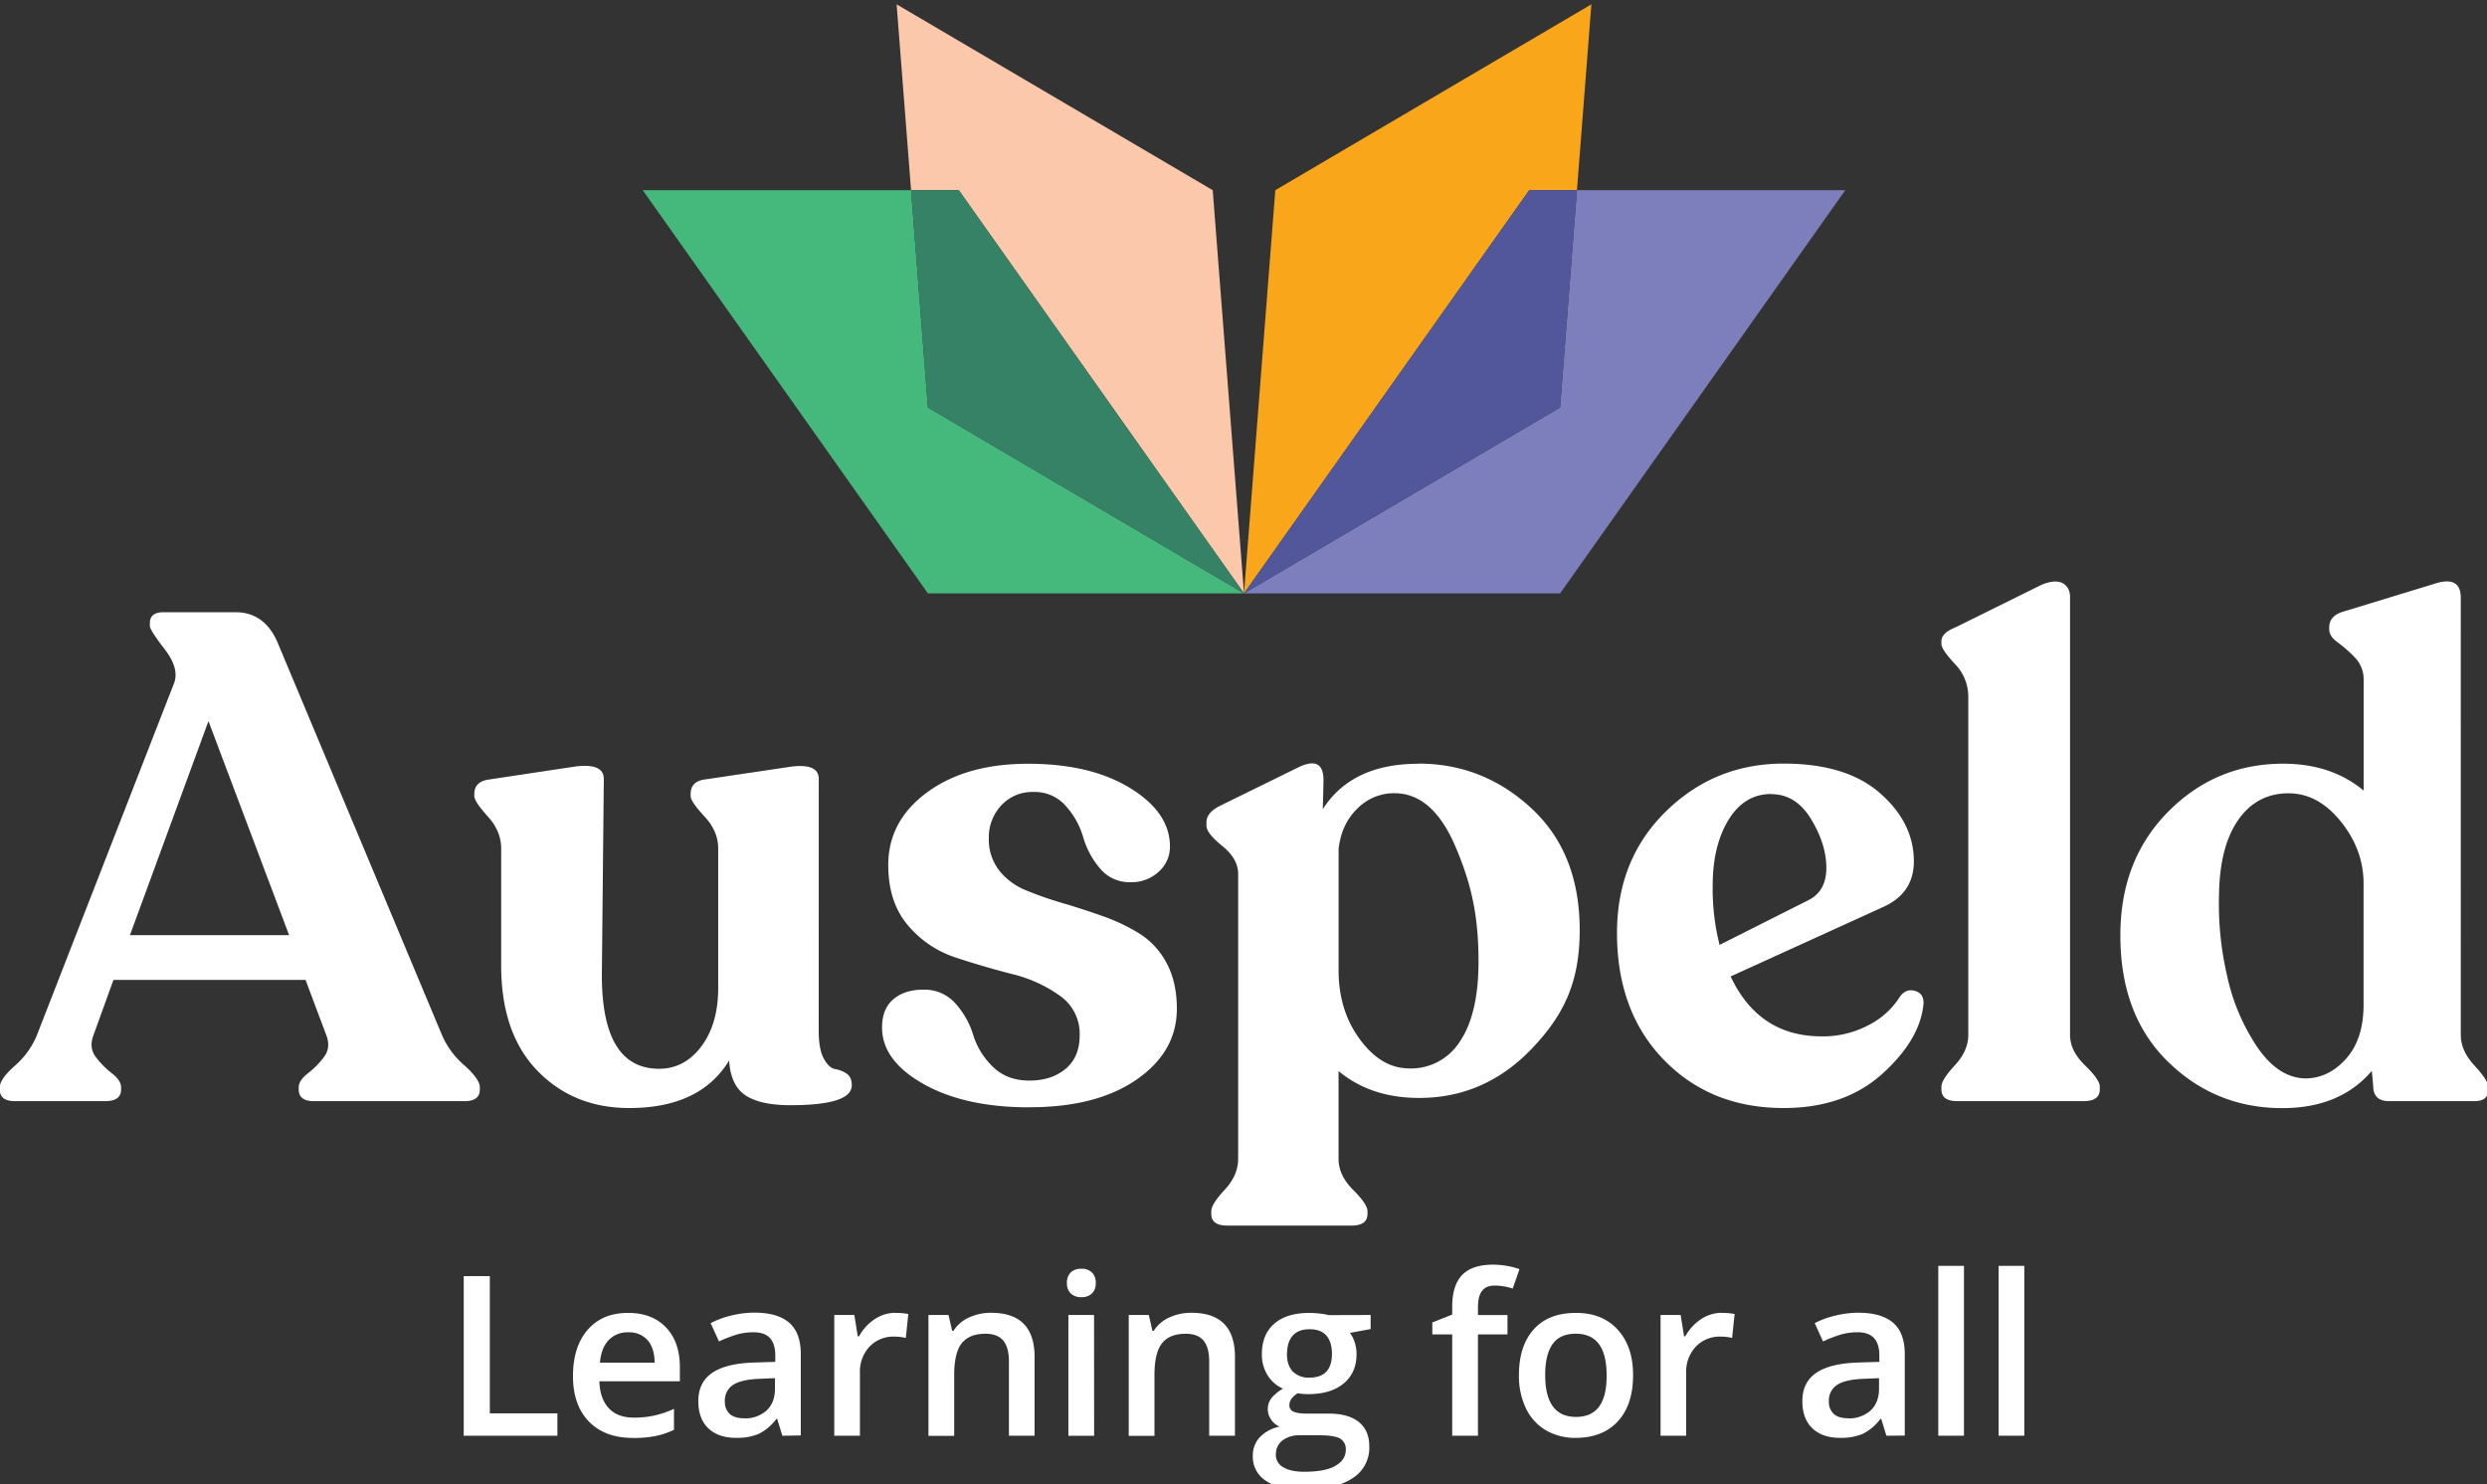 <svg id="Layer_1" data-name="Layer 1" xmlns="http://www.w3.org/2000/svg" xmlns:xlink="http://www.w3.org/1999/xlink" viewBox="0 0 1000 596.9"><rect x="0" y="0" width="1000" height="596.9" fill="#333333" stroke="none"/><defs><style>.cls-1{fill:none;}.cls-2{clip-path:url(#clip-path);}.cls-3{fill:#fff;}.cls-4{fill:#44b97b;}.cls-5{fill:#fcc8ac;}.cls-6{fill:#358266;}.cls-7{fill:#7d7fbd;}.cls-8{fill:#faa61b;}.cls-9{fill:#51579a;}</style><clipPath id="clip-path"><rect class="cls-1" x="-0.09" y="1.74" width="1000.59" height="597.25"/></clipPath></defs><g class="cls-2"><path class="cls-3" d="M52.25,376.08h64L83.82,290Zm125.46,40.16a33.66,33.66,0,0,0,9,12.19q6.22,5.54,6.23,8.86v.83c0,3.14-2,4.71-6.09,4.71H126.2c-4.07,0-6.09-1.57-6.09-4.71v-.83c0-1.84,1.24-3.74,3.73-5.68a33.82,33.82,0,0,0,6.51-6.64c1.84-2.5,2.12-5.4.83-8.73l-8.31-22.15H45.61l-8,22.15c-1.29,3.33-1,6.23.83,8.73a34.39,34.39,0,0,0,6.51,6.64c2.5,1.94,3.74,3.84,3.74,5.68v.83q0,4.71-6.37,4.71H6q-6.09,0-6.09-4.71v-.83q0-3.33,6.09-8.72a32.48,32.48,0,0,0,8.86-12.33L70,274.72q2.2-5.81-3.74-13.57c-4-5.16-6-8.31-6-9.41v-1.11q0-4.42,5.54-4.43h28.8q11.64,0,16.9,11.91Z"/><path class="cls-3" d="M329.2,414.58q0,7.47,2.08,11.21c1.38,2.5,2.9,3.88,4.56,4.16a11.65,11.65,0,0,1,4.57,1.8c1.39.93,2.08,2.49,2.08,4.71q0,8-24.65,8-12.19,0-18.14-4t-6.51-14Q281.57,445.6,253,445.6q-22.44,0-37-15.09T201.52,388v-46.8q0-6.92-5.4-12.88t-5.4-8.17v-.83q0-5,5.82-5.82l34.89-5.26q11.35-1.38,11.36,5L242,392.15q0,37.67,23,37.66,10.24,0,17-9t6.78-23.4V341.19q0-6.92-5.54-12.88t-5.54-8.17v-.83q0-5,5.54-5.82l35.45-5.26q10.53-1.1,10.53,5Z"/><path class="cls-3" d="M413.94,445.32q-26,0-42.65-9.41T354.67,413.2q0-7.49,4.57-11.36T371.29,398a16.54,16.54,0,0,1,13,5.68,33.58,33.58,0,0,1,7.05,12.6,29.83,29.83,0,0,0,7.76,12.6q5.67,5.69,14.82,5.68,8.87,0,14.54-4.71t5.67-13.57a18.57,18.57,0,0,0-7.89-15.78A55.13,55.13,0,0,0,407,391.73q-11.36-2.91-22.7-6.64a42.14,42.14,0,0,1-19.25-13q-7.89-9.27-7.89-24.23,0-17.73,15.64-29.22t40.57-11.49q25.2,0,41.13,9.83t15.92,23.4a13.27,13.27,0,0,1-4.57,10.24,16,16,0,0,1-11.21,4.16,15.36,15.36,0,0,1-12.46-5.68,33.71,33.71,0,0,1-6.65-12.46,32.09,32.09,0,0,0-6.93-12.46,16.5,16.5,0,0,0-13-5.68,16.89,16.89,0,0,0-13,5.4,18.7,18.7,0,0,0-5,13.15,20.32,20.32,0,0,0,4.15,13,26.33,26.33,0,0,0,10.8,8,141,141,0,0,0,14.68,5.13q8,2.35,16.2,5.26a75.78,75.78,0,0,1,14.82,7.06,31,31,0,0,1,10.8,11.77q4.15,7.62,4.15,18.42,0,17.17-16.06,28.38t-43.2,11.22"/><path class="cls-3" d="M566.53,429.69a23.37,23.37,0,0,0,20.63-11.07q7.33-11.08,7.34-31.85c0-18.84-3-31.5-9.14-46S571.05,319,560.72,319a20.66,20.66,0,0,0-15,6.23q-6.37,6.23-7.48,16.2v48.9q0,16.06,8.59,27.69t19.66,11.63m3.88-122.56q26,0,45.42,18t19.39,49c0,20.86-6.33,34-19,47.37s-27.83,20.08-45.55,20.08q-19.4,0-32.41-10.8v35.27q0,6.65,5.82,12.46t5.81,8.59v1.11q0,4.69-6.36,4.7H493.42q-6.37,0-6.37-4.7v-1.11q0-2.78,5.4-8.59t5.4-12.46V351.43q0-6.07-6.37-11.21c-4.25-3.42-6.37-6.13-6.37-8.17v-1.39q0-3.87,5.54-6.64l31-15.23q10.51-5.27,10.52,5l-.28,11.63q11.64-18.27,38.5-18.27"/><path class="cls-3" d="M712.2,319.31q-10.8,0-17.17,10.39t-6.37,26.44A91.58,91.58,0,0,0,691.43,380l35.73-18q7.19-3.6,7.2-13t-6.1-19.52q-6.09-10.11-16.06-10.11M764,400.73q2.49-3.32,6.09-2.21t3.32,5.26q-1.38,14.4-16.61,28.11t-39.6,13.71q-29.37,0-48.19-19.39t-18.83-51q0-29.62,19.66-48.88t47.36-19.24q25.2,0,38.77,11.91t13.57,27.41q0,12.74-12.19,18.28l-61.48,28q11.35,24.09,36.56,24.09a39.19,39.19,0,0,0,19-4.57A31.84,31.84,0,0,0,764,400.73"/><path class="cls-3" d="M787,442.83q-6.37,0-6.37-4.71V437q0-2.76,5.4-8.58c3.59-3.88,5.4-7.94,5.4-12.19V280a18.71,18.71,0,0,0-5.4-13q-5.4-5.82-5.4-8v-1.11c0-2.22,1.84-4.06,5.53-5.54L821,235.12q5.54-2.2,8.44-.55c1.95,1.1,2.91,3,2.91,5.54V416.24q0,6.38,6,12.19T844.3,437v1.11q0,4.71-6.37,4.71Z"/><path class="cls-3" d="M926.83,433.69q9.42,0,16.48-7.89t7.06-21.75V355.31q0-13.56-9.14-24.92t-21-11.36q-12.75,0-20.22,10.66t-7.76,30.06a127,127,0,0,0,3.19,32.4,82.66,82.66,0,0,0,12.18,28.94q8.45,12.33,19.25,12.6m62.59-17.45q0,6.38,5.54,12.33t5.54,8.72v.83q0,4.71-5.54,4.71H960.62q-6.37,0-6.37-6.1l-.56-6.09q-12.74,15-36,15-26.87,0-46-18.7t-19.11-50.82q0-30.18,19.11-49.57T918,307.12q19.38,0,32.4,10.81V273.62a12.65,12.65,0,0,0-3.46-9.14,52.45,52.45,0,0,0-6.92-6.1q-3.47-2.49-3.46-5.26v-.83q0-4.71,5.81-6.37l36.28-11.08q10.8-3.59,10.8,5.54Z"/><polygon class="cls-4" points="366.33 76.48 258.43 76.48 373.11 238.63 500.2 238.63 373.11 163.88 366.33 76.48"/><polygon class="cls-5" points="360.52 1.74 366.33 76.48 385.52 76.48 500.2 238.63 487.62 76.48 360.52 1.74"/><polygon class="cls-6" points="366.33 76.48 373.11 163.88 500.2 238.63 385.52 76.48 366.33 76.48"/><polygon class="cls-7" points="634.08 76.48 627.3 163.88 500.21 238.63 627.3 238.63 741.98 76.48 634.08 76.48"/><polygon class="cls-8" points="512.79 76.48 500.2 238.63 614.89 76.48 634.08 76.48 639.88 1.74 512.79 76.48"/><polygon class="cls-9" points="634.08 76.48 614.89 76.48 500.21 238.63 627.3 163.88 634.08 76.48"/><polygon class="cls-3" points="186.46 577.39 186.46 513.2 196.95 513.2 196.95 568.39 224.13 568.39 224.13 577.39 186.46 577.39"/><path class="cls-3" d="M254.49,578.27q-11.33,0-17.71-6.61t-6.39-18.2q0-11.9,5.93-18.7T252.6,528q9.61,0,15.2,5.84t5.57,16.07v5.58H241q.23,7.06,3.82,10.86T255,570.1a37.62,37.62,0,0,0,8-.81,41.9,41.9,0,0,0,8-2.7V575a31.93,31.93,0,0,1-7.64,2.55,46.69,46.69,0,0,1-8.83.75m-1.89-42.5a10.38,10.38,0,0,0-7.88,3.12q-3,3.11-3.53,9.08h22q-.09-6-2.9-9.11a9.92,9.92,0,0,0-7.73-3.09"/><path class="cls-3" d="M314.58,577.39l-2.07-6.76h-.35a19.84,19.84,0,0,1-7.07,6,22.3,22.3,0,0,1-9.13,1.61q-7.15,0-11.17-3.87t-4-10.93q0-7.5,5.57-11.33t17-4.17l8.38-.26v-2.59q0-4.65-2.17-7t-6.74-2.31a23.4,23.4,0,0,0-7.16,1.1,54.2,54.2,0,0,0-6.58,2.59l-3.34-7.37a35.82,35.82,0,0,1,8.65-3.14,39.65,39.65,0,0,1,8.87-1.08q9.27,0,14,4c3.15,2.69,4.72,6.93,4.72,12.69v32.71Zm-15.37-7a12.78,12.78,0,0,0,9-3.13q3.4-3.15,3.4-8.81v-4.21l-6.23.26q-7.29.27-10.6,2.44a7.4,7.4,0,0,0-3.32,6.65,6.52,6.52,0,0,0,1.93,5q1.93,1.77,5.8,1.77"/><path class="cls-3" d="M360.08,528a25.06,25.06,0,0,1,5.14.44l-1,9.62a19.58,19.58,0,0,0-4.57-.53,13.23,13.23,0,0,0-10,4A14.6,14.6,0,0,0,345.77,552v25.38H335.45V528.83h8.08l1.36,8.56h.53a19.32,19.32,0,0,1,6.3-6.89,15,15,0,0,1,8.36-2.55"/><path class="cls-3" d="M416,577.39H405.68V547.53c0-3.74-.75-6.54-2.26-8.38s-3.9-2.77-7.18-2.77q-6.54,0-9.57,3.87t-3,13v24.19H373.32V528.83h8.08l1.45,6.37h.53a14.32,14.32,0,0,1,6.23-5.36,20.87,20.87,0,0,1,9-1.89Q416,528,416,545.74Z"/><path class="cls-3" d="M429,516a5.7,5.7,0,0,1,1.52-4.26,5.88,5.88,0,0,1,4.32-1.5,5.76,5.76,0,0,1,4.24,1.5,5.7,5.7,0,0,1,1.52,4.26,5.62,5.62,0,0,1-1.52,4.15,5.76,5.76,0,0,1-4.24,1.51,5.88,5.88,0,0,1-4.32-1.51A5.62,5.62,0,0,1,429,516m10.94,61.42H429.59V528.83h10.32Z"/><path class="cls-3" d="M496.57,577.39H486.21V547.53c0-3.74-.76-6.54-2.26-8.38s-3.9-2.77-7.18-2.77q-6.54,0-9.57,3.87t-3,13v24.19H453.85V528.83h8.08l1.45,6.37h.52a14.34,14.34,0,0,1,6.24-5.36,20.86,20.86,0,0,1,8.95-1.89q17.48,0,17.48,17.79Z"/><path class="cls-3" d="M551.12,528.83v5.66l-8.3,1.54a13.49,13.49,0,0,1,1.89,3.78,14.8,14.8,0,0,1,.75,4.74q0,7.5-5.18,11.81T526,560.66a23.6,23.6,0,0,1-4.22-.35c-2.22,1.38-3.34,3-3.34,4.83a2.67,2.67,0,0,0,1.57,2.5q1.54.84,5.72.84h8.48q8,0,12.2,3.42t4.17,9.88a14.35,14.35,0,0,1-6.8,12.73Q537,599,524.12,599q-9.92,0-15.15-3.51a11.37,11.37,0,0,1-5.22-10,10.63,10.63,0,0,1,2.83-7.53,15.15,15.15,0,0,1,7.92-4.24,7.74,7.74,0,0,1-3.4-2.83,7.33,7.33,0,0,1,.2-8.72,17.86,17.86,0,0,1,4.57-3.73,13.49,13.49,0,0,1-6.13-5.29,15.5,15.5,0,0,1-2.35-8.58q0-7.9,5-12.25T526.58,528a34.56,34.56,0,0,1,4.32.29,28.27,28.27,0,0,1,3.41.59ZM513,584.94a5.67,5.67,0,0,0,3,5.14q3,1.8,8.45,1.8,8.43,0,12.55-2.42c2.76-1.61,4.13-3.75,4.13-6.41a4.81,4.81,0,0,0-2.26-4.5q-2.26-1.34-8.41-1.34h-7.81a11,11,0,0,0-7,2.09,6.84,6.84,0,0,0-2.61,5.64m4.43-40.39c0,3,.79,5.38,2.35,7a8.88,8.88,0,0,0,6.74,2.46q9,0,9-9.57,0-4.74-2.22-7.31c-1.48-1.71-3.72-2.57-6.74-2.57s-5.25.85-6.78,2.55-2.31,4.17-2.31,7.42"/><path class="cls-3" d="M606.14,536.65H594.28v40.74H583.92V536.65h-8v-4.83l8-3.16v-3.17c0-5.73,1.35-10,4-12.75s6.81-4.15,12.34-4.15a32.9,32.9,0,0,1,10.71,1.8l-2.72,7.82A23.52,23.52,0,0,0,601,517c-2.34,0-4,.72-5.11,2.17s-1.61,3.62-1.61,6.52v3.16h11.86Z"/><path class="cls-3" d="M656.65,553q0,11.91-6.1,18.57t-17,6.68a23.26,23.26,0,0,1-12-3.08,20.38,20.38,0,0,1-8-8.82,30.11,30.11,0,0,1-2.8-13.35q0-11.81,6-18.44T633.82,528q10.54,0,16.69,6.79T656.65,553m-35.34,0q0,16.82,12.43,16.82T646,553q0-16.63-12.38-16.64-6.49,0-9.42,4.3T621.31,553"/><path class="cls-3" d="M692.33,528a25.06,25.06,0,0,1,5.14.44l-1,9.62a19.64,19.64,0,0,0-4.57-.53,13.21,13.21,0,0,0-10,4A14.6,14.6,0,0,0,678,552v25.38H667.7V528.83h8.08l1.36,8.56h.53A19.29,19.29,0,0,1,684,530.5a15,15,0,0,1,8.37-2.55"/><path class="cls-3" d="M758.5,577.39l-2.07-6.76h-.35a19.76,19.76,0,0,1-7.07,6,22.3,22.3,0,0,1-9.13,1.61q-7.15,0-11.17-3.87t-4-10.93q0-7.5,5.58-11.33t17-4.17l8.38-.26v-2.59q0-4.65-2.17-7t-6.74-2.31a23.4,23.4,0,0,0-7.16,1.1,54.85,54.85,0,0,0-6.58,2.59l-3.34-7.37A36,36,0,0,1,738.3,529a39.65,39.65,0,0,1,8.87-1.08q9.27,0,14,4c3.15,2.69,4.72,6.93,4.72,12.69v32.71Zm-15.37-7a12.78,12.78,0,0,0,9-3.13q3.4-3.15,3.41-8.81v-4.21l-6.24.26q-7.29.27-10.6,2.44a7.4,7.4,0,0,0-3.32,6.65,6.52,6.52,0,0,0,1.93,5q1.93,1.77,5.8,1.77"/><rect class="cls-3" x="779.37" y="509.07" width="10.32" height="68.31"/><rect class="cls-3" x="803.63" y="509.07" width="10.32" height="68.31"/></g></svg>